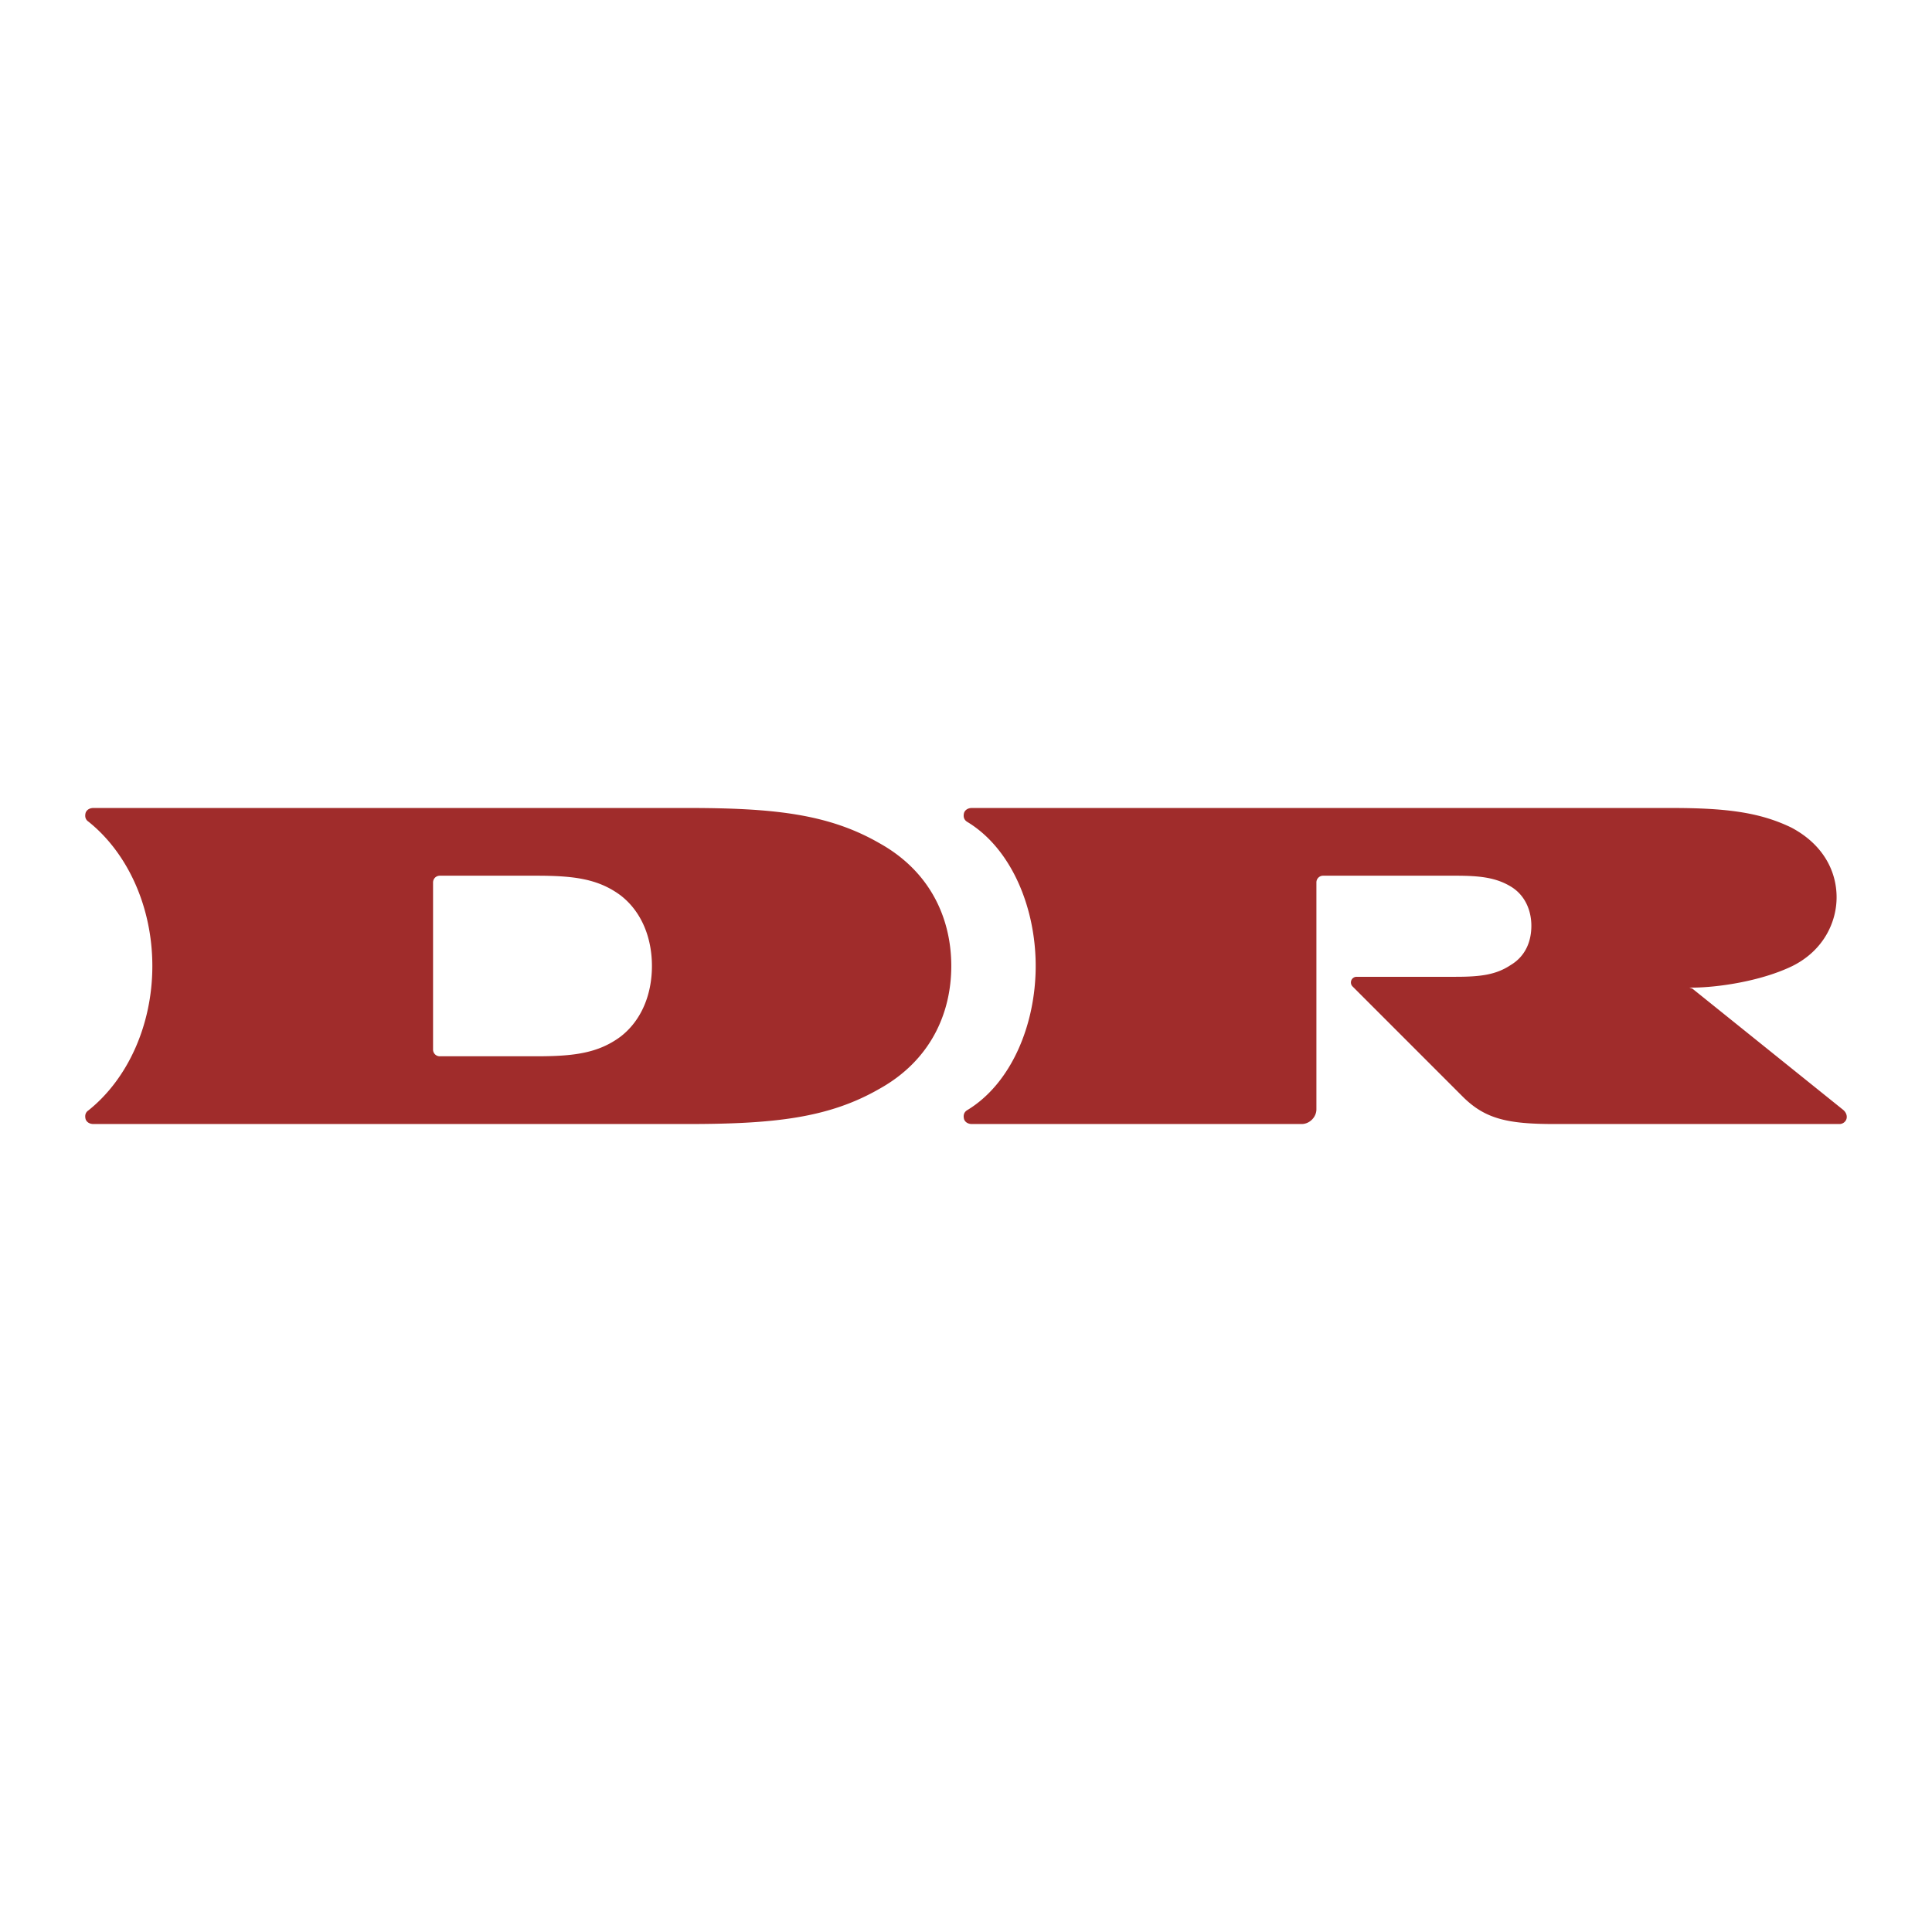 <svg xmlns="http://www.w3.org/2000/svg" width="2500" height="2500" viewBox="0 0 192.756 192.756"><g fill-rule="evenodd" clip-rule="evenodd"><path fill="#fff" d="M0 0h192.756v192.756H0V0z"/><path d="M168.844 98.533h-.295l.295.098 14.982 12.045c.391.293.488.686.391.979s-.391.49-.686.49h-28.398c-4.699 0-6.951-.49-9.205-2.742l-10.967-10.969a.565.565 0 0 1 .393-.979h9.889c2.449 0 4.016-.195 5.484-1.176 1.469-.88 2.057-2.35 2.057-3.916 0-1.469-.588-3.036-2.057-3.917-1.469-.882-3.035-1.077-5.484-1.077h-13.219a.668.668 0 0 0-.686.685v22.622c0 .783-.686 1.469-1.469 1.469H96.966c-.392 0-.686-.197-.783-.49-.098-.393 0-.686.293-.881 4.406-2.645 6.855-8.52 6.855-14.396 0-5.875-2.449-11.751-6.855-14.395-.293-.196-.392-.489-.293-.881.098-.293.392-.49.783-.49h69.723c5.385 0 8.812.392 12.043 1.959 3.135 1.665 4.506 4.309 4.506 6.953 0 2.448-1.273 5.288-4.406 6.854-3.232 1.567-7.639 2.155-9.988 2.155zM94.91 96.378c0-4.7-2.056-9.401-7.148-12.241-5.092-2.938-10.576-3.525-19.194-3.525H9.324c-.392 0-.686.196-.784.49-.098.392 0 .686.294.881 3.917 3.134 6.365 8.52 6.365 14.395 0 5.876-2.448 11.261-6.365 14.396-.294.195-.392.488-.294.881.098.293.392.49.784.49h59.244c8.618 0 14.102-.588 19.194-3.525 5.092-2.841 7.148-7.542 7.148-12.242zm-51.018 9.009a.67.67 0 0 1-.686-.686V88.054c0-.392.294-.685.686-.685h9.596c3.722 0 6.169.293 8.421 1.958 2.154 1.664 3.134 4.309 3.134 7.05 0 2.741-.979 5.386-3.134 7.05-2.252 1.666-4.7 1.959-8.421 1.959h-9.596v.001z" fill="#a02c2b"/></g></svg>